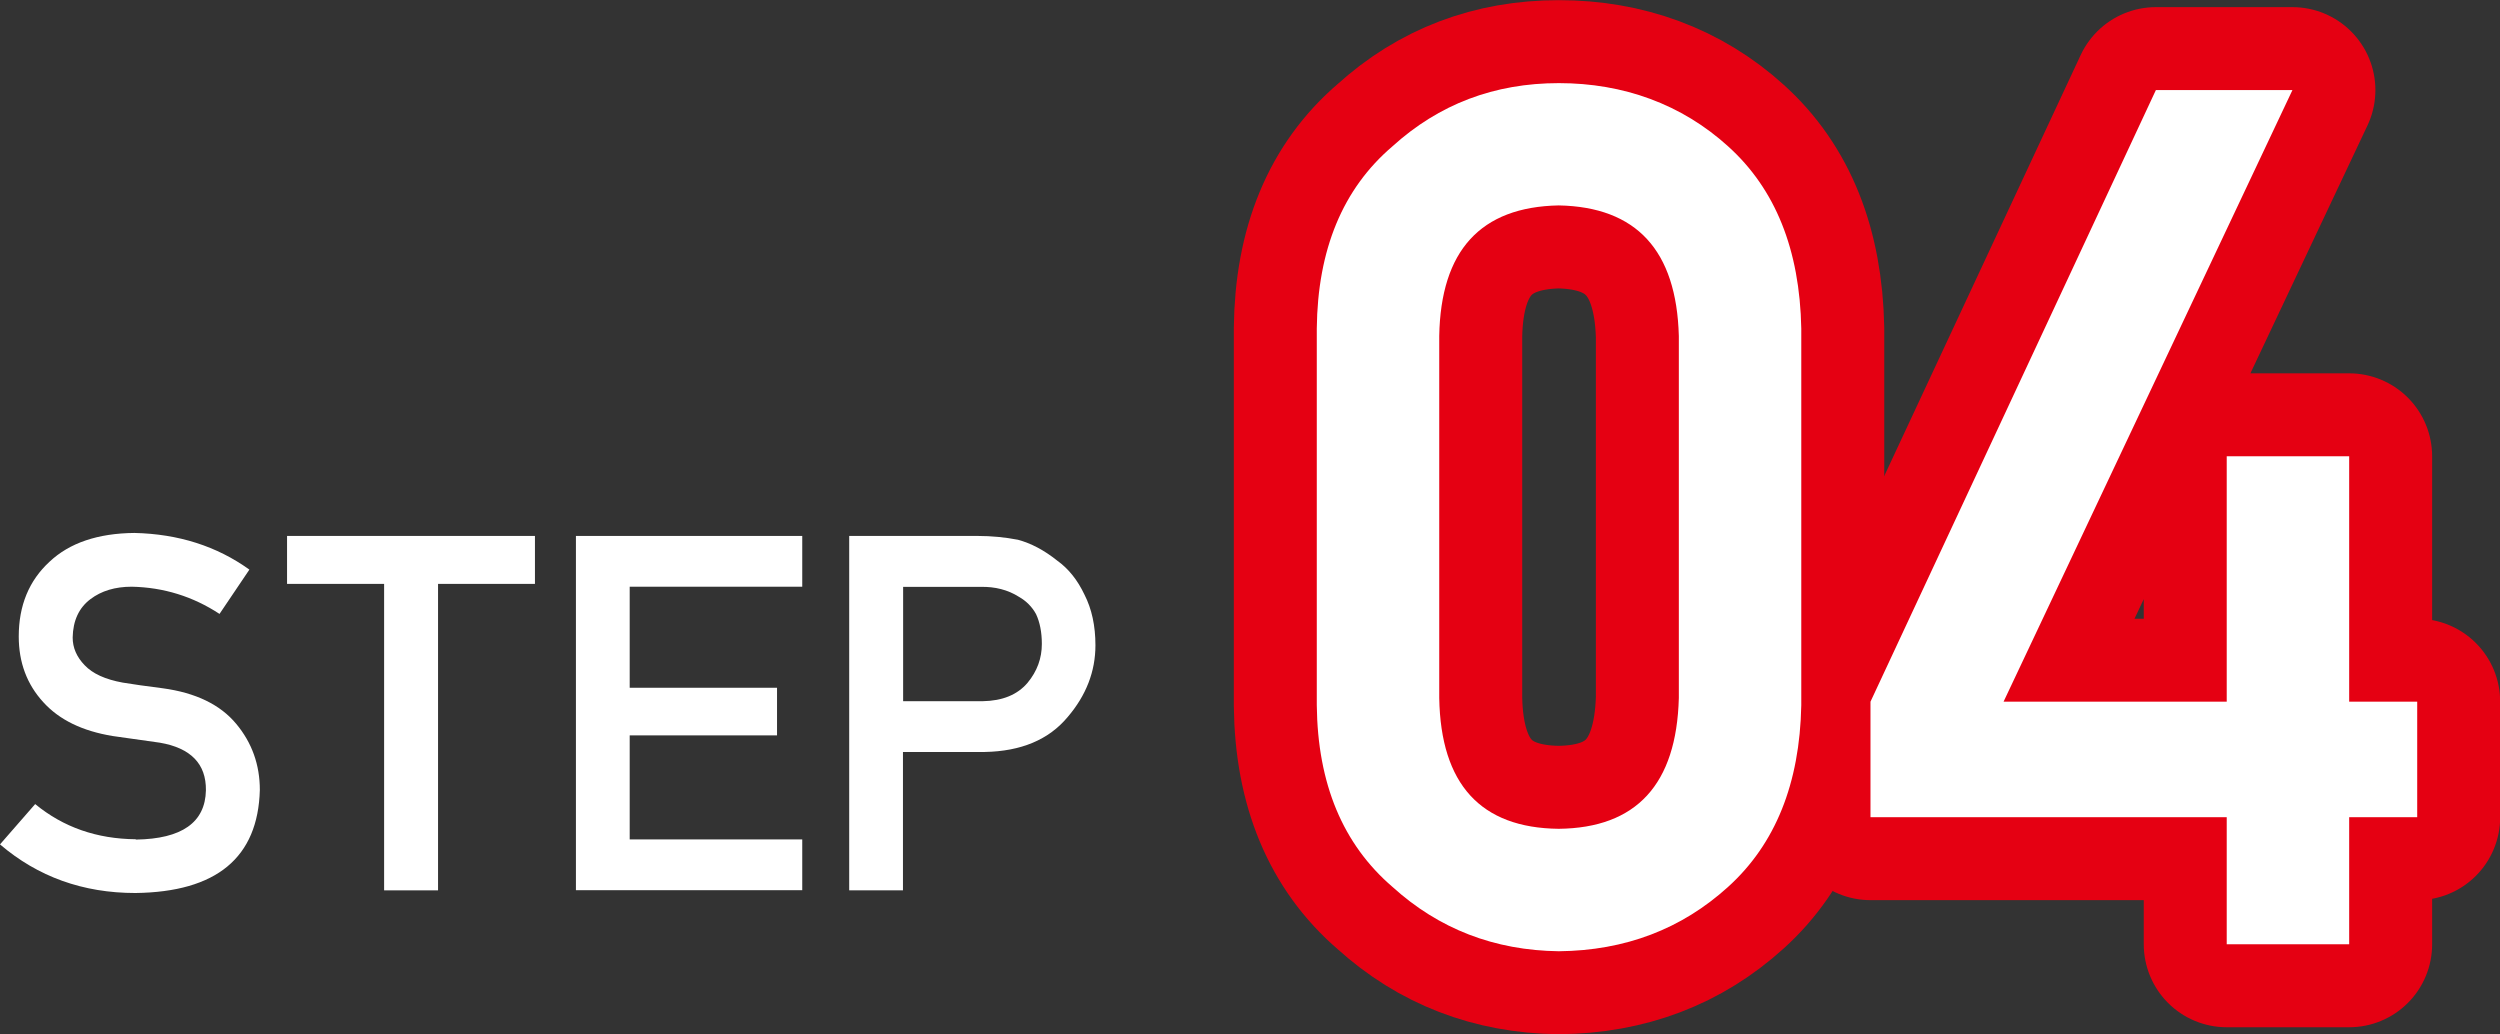 <?xml version="1.0" encoding="UTF-8"?><svg id="_レイヤー_2" xmlns="http://www.w3.org/2000/svg" viewBox="0 0 150.67 62.33"><rect x="0" y="0" width="150.67" height="62.33" fill="#333333" stroke="none"/><defs><style>.cls-1{fill:#e50012;stroke:#e50012;stroke-linecap:round;stroke-linejoin:round;stroke-width:10px;}.cls-2{fill:#fff;stroke-width:0px;}</style></defs><g id="_レイヤー_1-2"><path class="cls-2" d="M8.19,50.6c2.77-.04,4.18-1.03,4.22-2.97.02-1.59-.91-2.55-2.78-2.87-.86-.12-1.8-.25-2.83-.4-1.84-.3-3.23-.98-4.19-2.04-.99-1.08-1.48-2.4-1.48-3.96,0-1.87.62-3.37,1.86-4.51,1.2-1.13,2.91-1.71,5.11-1.73,2.66.06,4.97.8,6.93,2.21l-1.8,2.67c-1.6-1.05-3.36-1.6-5.29-1.64-1,0-1.83.25-2.49.75-.69.52-1.05,1.29-1.07,2.31,0,.62.24,1.17.72,1.67.48.51,1.25.86,2.3,1.05.59.1,1.39.21,2.4.34,2,.27,3.48.99,4.44,2.15.95,1.14,1.42,2.47,1.42,3.98-.11,4.08-2.61,6.15-7.5,6.21-3.16,0-5.88-.98-8.16-2.93l2.12-2.43c1.7,1.4,3.72,2.1,6.06,2.12Z"/><path class="cls-2" d="M23.14,35.19h-5.84v-2.89h14.94v2.89h-5.84v18.47h-3.25v-18.47Z"/><path class="cls-2" d="M34.71,32.3h13.64v3.06h-10.4v6.09h8.88v2.87h-8.88v6.27h10.4v3.06h-13.64v-21.36Z"/><path class="cls-2" d="M51.19,32.3h7.73c.84,0,1.65.08,2.43.23.78.21,1.57.62,2.37,1.26.67.48,1.22,1.16,1.64,2.05.44.86.66,1.88.66,3.05,0,1.58-.56,3.02-1.67,4.32-1.14,1.37-2.81,2.07-5.01,2.11h-4.92v8.34h-3.24v-21.36ZM54.43,42.26h4.79c1.2-.02,2.1-.39,2.71-1.11.58-.7.86-1.48.86-2.34,0-.71-.12-1.31-.35-1.8-.24-.44-.59-.79-1.03-1.04-.66-.42-1.44-.62-2.31-.6h-4.67v6.9Z"/><path class="cls-1" d="M79.36,19.8c.05-4.75,1.56-8.42,4.56-10.98,2.8-2.54,6.14-3.81,10.03-3.81s7.4,1.27,10.2,3.81c2.85,2.57,4.32,6.23,4.41,10.98v22.7c-.09,4.73-1.57,8.38-4.41,10.95-2.8,2.54-6.2,3.84-10.2,3.88-3.88-.05-7.23-1.34-10.03-3.88-2.99-2.57-4.51-6.21-4.56-10.95v-22.7ZM101.18,20.25c-.14-5.16-2.55-7.78-7.24-7.87-4.71.09-7.11,2.72-7.2,7.87v21.82c.09,5.2,2.5,7.83,7.2,7.88,4.68-.05,7.1-2.67,7.24-7.88v-21.82Z"/><path class="cls-1" d="M112.73,42.29l17.2-36.86h8.23l-17.41,36.86h13.45v-14.79h7.38v14.79h4.1v6.96h-4.1v7.66h-7.38v-7.66h-21.47v-6.96Z"/><path class="cls-2" d="M79.36,19.8c.05-4.75,1.56-8.42,4.56-10.98,2.8-2.54,6.14-3.81,10.03-3.81s7.4,1.27,10.2,3.81c2.85,2.57,4.32,6.23,4.41,10.98v22.7c-.09,4.73-1.57,8.38-4.41,10.95-2.8,2.54-6.2,3.84-10.2,3.88-3.88-.05-7.23-1.34-10.03-3.88-2.99-2.57-4.51-6.21-4.56-10.95v-22.7ZM101.18,20.25c-.14-5.16-2.55-7.78-7.24-7.87-4.71.09-7.11,2.72-7.2,7.87v21.82c.09,5.2,2.5,7.83,7.2,7.88,4.68-.05,7.1-2.67,7.24-7.88v-21.82Z"/><path class="cls-2" d="M112.73,42.29l17.2-36.86h8.23l-17.41,36.86h13.45v-14.79h7.38v14.79h4.1v6.96h-4.1v7.66h-7.38v-7.66h-21.47v-6.96Z"/></g></svg>